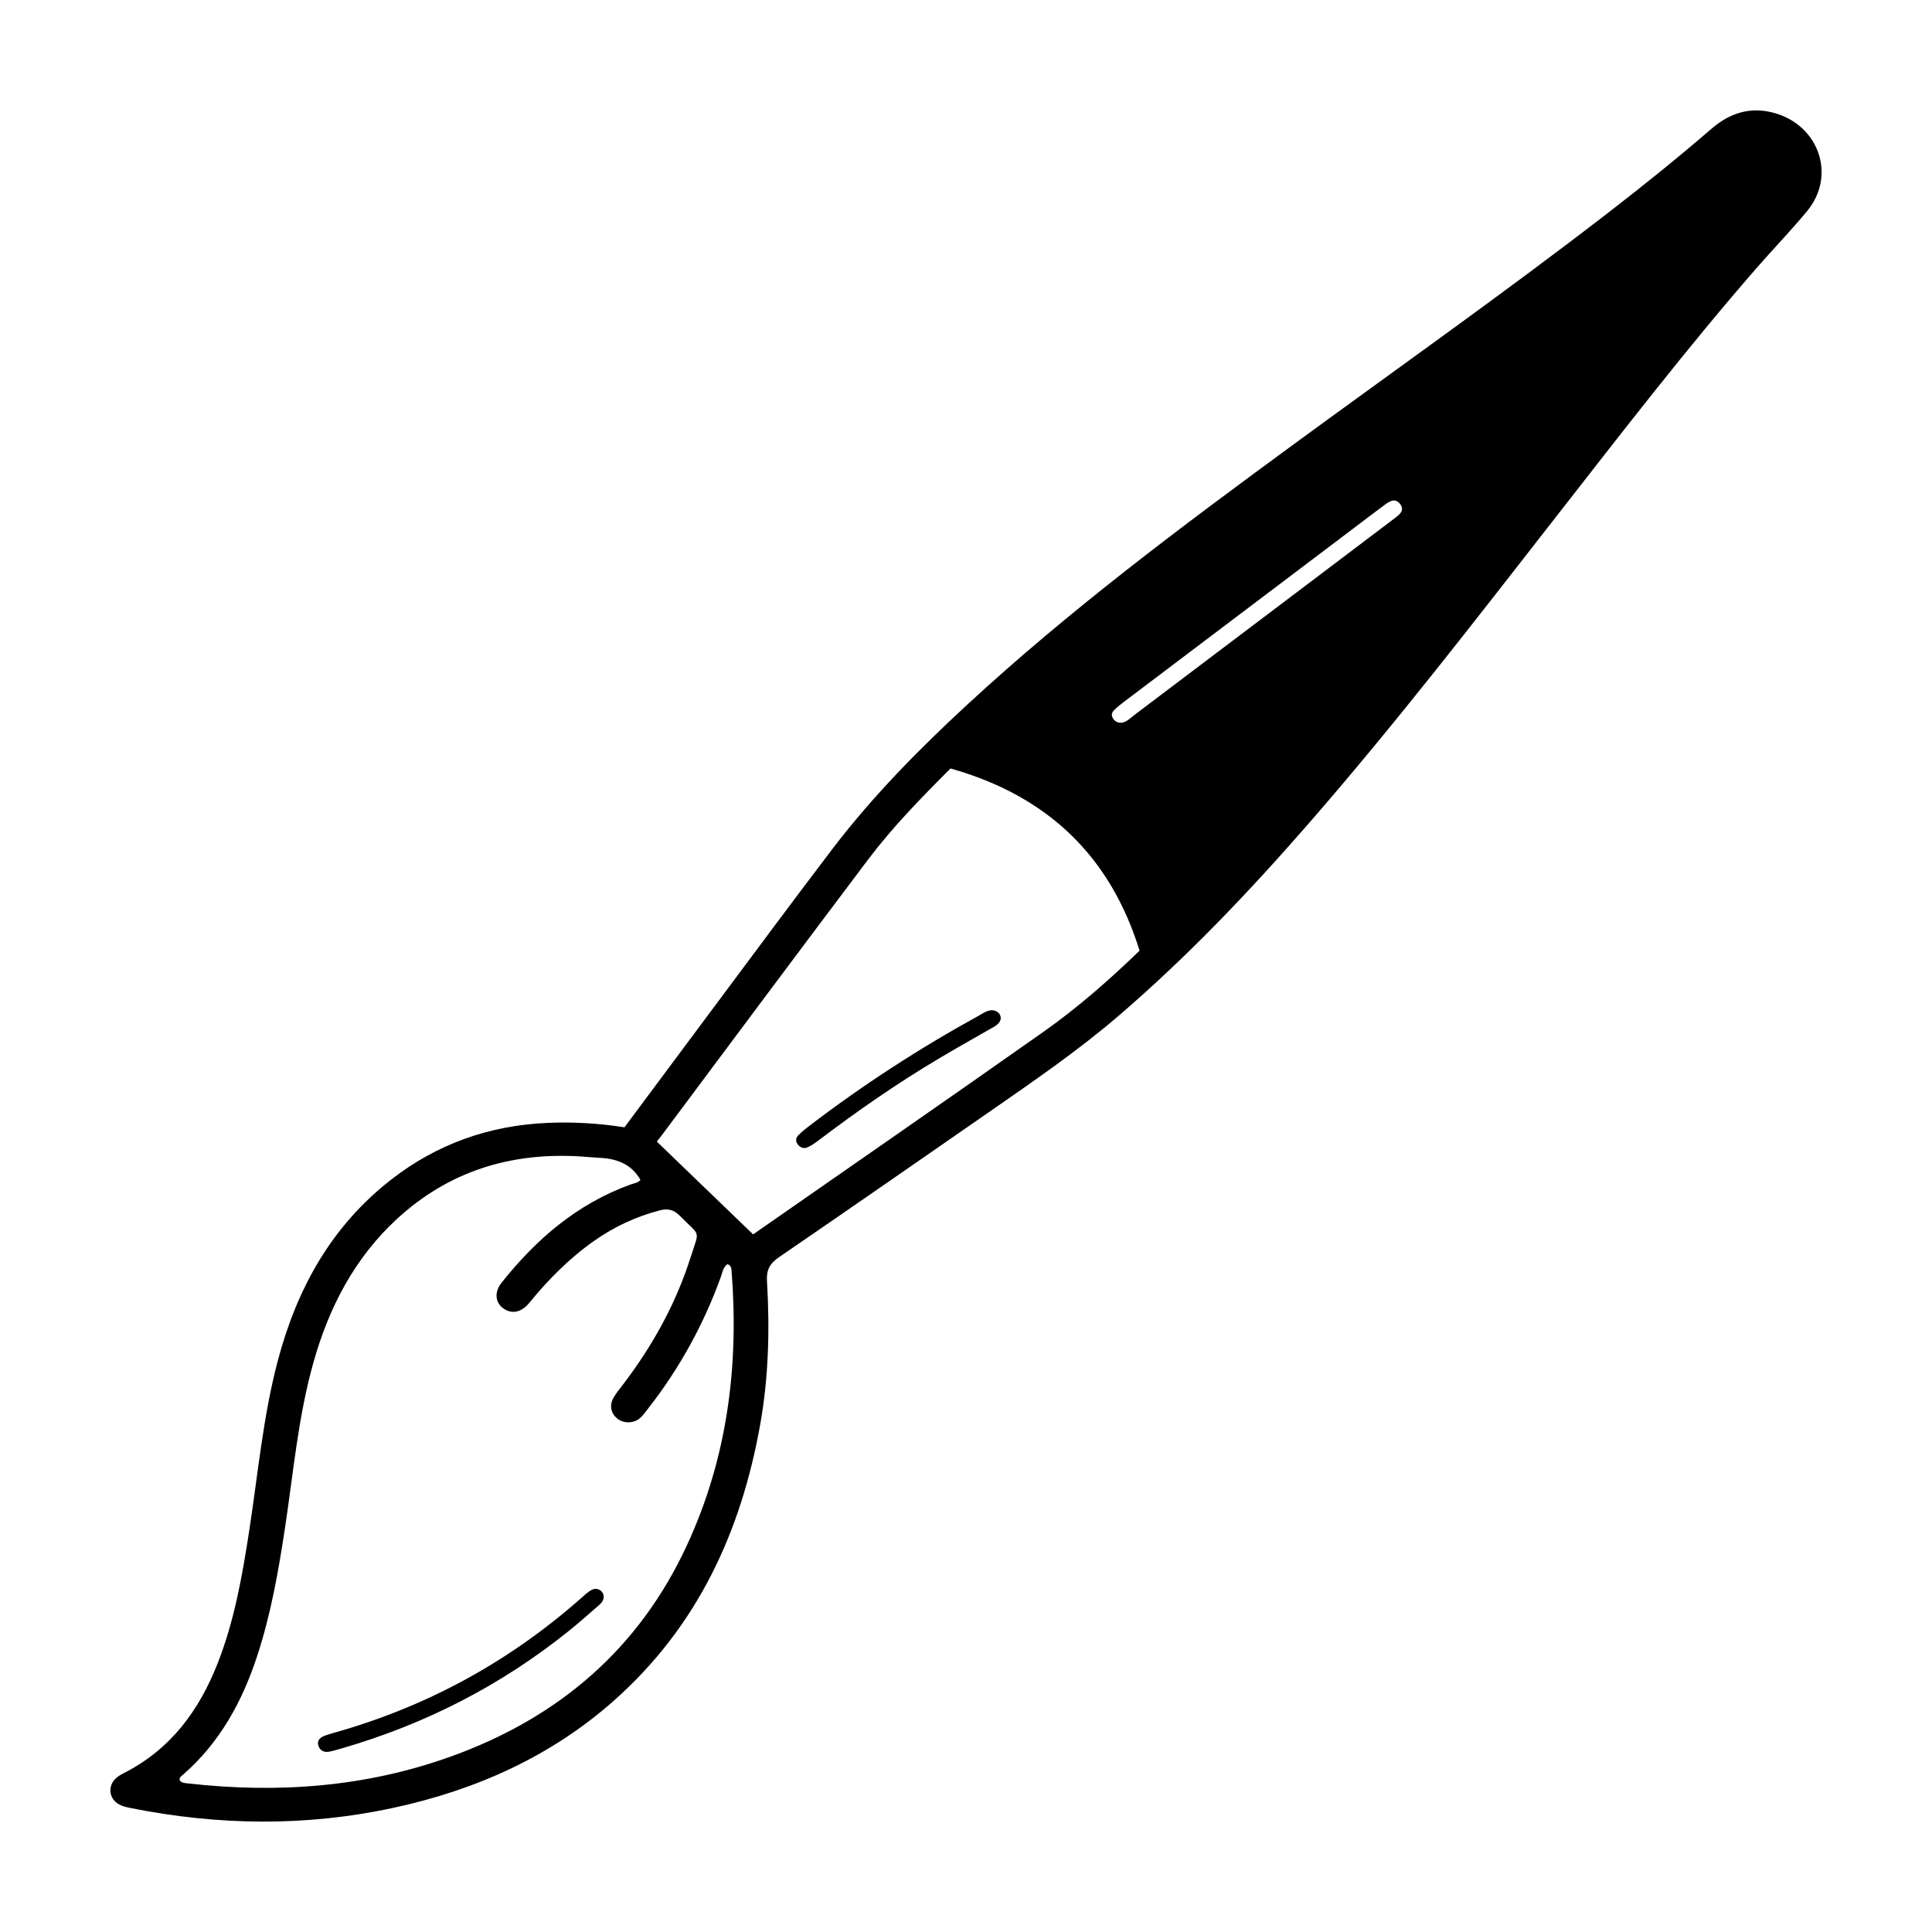 <svg width="70" height="70" viewBox="0 0 70 70" fill="none" xmlns="http://www.w3.org/2000/svg">
<g clip-path="url(#clip0_136_689)">
<path d="M22.625 40.845C23.736 39.352 24.807 37.91 25.884 36.468C27.31 34.558 28.725 32.642 30.171 30.745C31.622 28.843 33.304 27.137 35.071 25.507C38.745 22.117 42.754 19.117 46.795 16.155C50.614 13.357 54.485 10.627 58.23 7.737C59.518 6.743 60.783 5.724 62.012 4.664C62.661 4.104 63.396 3.855 64.261 4.086C65.904 4.526 66.541 6.357 65.477 7.646C64.89 8.356 64.246 9.021 63.64 9.716C61.119 12.612 58.783 15.645 56.425 18.665C53.477 22.444 50.552 26.239 47.395 29.86C45.257 32.314 43.015 34.671 40.529 36.805C39.038 38.084 37.414 39.195 35.799 40.317C33.278 42.064 30.761 43.815 28.229 45.547C27.891 45.778 27.765 46.01 27.789 46.411C27.892 48.147 27.851 49.88 27.546 51.6C26.857 55.468 25.295 58.908 22.251 61.61C19.974 63.631 17.265 64.849 14.269 65.498C11.086 66.188 7.899 66.144 4.714 65.505C4.57 65.475 4.417 65.44 4.294 65.366C3.957 65.165 3.901 64.736 4.172 64.456C4.258 64.369 4.371 64.301 4.484 64.244C6.189 63.38 7.212 61.971 7.88 60.28C8.493 58.726 8.777 57.099 9.029 55.466C9.347 53.405 9.53 51.323 10.066 49.299C10.749 46.716 11.985 44.443 14.173 42.739C15.823 41.453 17.718 40.776 19.84 40.684C20.761 40.645 21.676 40.696 22.627 40.845H22.625ZM26.358 45.802C26.193 45.916 26.175 46.105 26.115 46.272C25.489 48 24.61 49.597 23.466 51.056C23.377 51.171 23.291 51.295 23.18 51.388C22.943 51.585 22.575 51.577 22.354 51.388C22.136 51.204 22.074 50.924 22.221 50.657C22.321 50.477 22.46 50.314 22.585 50.148C23.657 48.739 24.498 47.213 25.027 45.54C25.348 44.528 25.393 44.826 24.639 44.057C24.421 43.834 24.208 43.774 23.901 43.855C23.044 44.08 22.259 44.445 21.543 44.947C20.635 45.583 19.869 46.357 19.177 47.205C18.884 47.566 18.527 47.619 18.232 47.402C17.94 47.188 17.902 46.814 18.178 46.468C19.425 44.904 20.903 43.618 22.855 42.914C22.979 42.87 23.135 42.855 23.204 42.745C22.852 42.141 22.302 41.973 21.674 41.947C21.459 41.937 21.246 41.914 21.034 41.9C18.491 41.743 16.257 42.444 14.398 44.15C12.832 45.588 11.912 47.389 11.354 49.373C10.803 51.331 10.629 53.354 10.327 55.353C10.088 56.927 9.815 58.491 9.314 60.012C8.773 61.652 7.971 63.134 6.627 64.304C6.569 64.355 6.49 64.4 6.51 64.503C6.576 64.602 6.689 64.602 6.792 64.614C10.05 64.985 13.246 64.755 16.338 63.641C20.275 62.225 23.169 59.709 24.891 55.983C26.356 52.816 26.775 49.489 26.507 46.058C26.498 45.957 26.495 45.85 26.358 45.803V45.802ZM27.288 44.723C30.78 42.29 34.31 39.849 37.816 37.378C39.059 36.502 40.197 35.498 41.289 34.444C40.23 31.03 37.967 28.837 34.439 27.843C33.369 28.913 32.341 29.966 31.458 31.136C28.94 34.474 26.445 37.828 23.944 41.178C23.882 41.259 23.803 41.337 23.805 41.369C24.981 42.502 26.112 43.59 27.288 44.725V44.723ZM40.621 26.189C40.824 26.168 40.97 26.002 41.136 25.878C43.379 24.186 45.618 22.492 47.858 20.799C48.751 20.125 49.645 19.45 50.536 18.774C50.706 18.645 50.906 18.496 50.73 18.264C50.557 18.034 50.356 18.152 50.178 18.287C50.111 18.339 50.042 18.387 49.973 18.438C46.874 20.781 43.774 23.121 40.675 25.465C40.558 25.553 40.445 25.649 40.345 25.755C40.266 25.838 40.268 25.942 40.333 26.04C40.395 26.133 40.481 26.186 40.623 26.188L40.621 26.189Z" fill="black"/>
<path d="M21.873 57.838C21.882 58.004 21.765 58.103 21.655 58.199C21.306 58.504 20.96 58.811 20.599 59.1C18.152 61.063 15.402 62.478 12.354 63.355C12.212 63.396 12.068 63.441 11.922 63.467C11.724 63.502 11.584 63.417 11.532 63.234C11.486 63.066 11.591 62.96 11.74 62.899C11.858 62.851 11.98 62.816 12.104 62.781C15.484 61.831 18.463 60.194 21.058 57.901C21.183 57.79 21.308 57.669 21.456 57.596C21.645 57.502 21.866 57.646 21.873 57.84V57.838Z" fill="black"/>
<path d="M36.261 36.907C36.223 37.108 36.043 37.186 35.878 37.28C35.255 37.638 34.628 37.989 34.01 38.357C32.501 39.255 31.064 40.252 29.67 41.309C29.538 41.41 29.397 41.51 29.244 41.576C29.122 41.627 28.993 41.579 28.906 41.467C28.813 41.347 28.832 41.226 28.928 41.13C29.045 41.011 29.177 40.905 29.311 40.802C31.255 39.316 33.306 37.984 35.461 36.801C35.609 36.72 35.744 36.613 35.925 36.603C36.108 36.593 36.273 36.737 36.259 36.906L36.261 36.907Z" fill="black"/>
</g>
<defs>
<clipPath id="clip0_136_689">
<rect width="70" height="70" fill="white"/>
</clipPath>
</defs>
</svg>
